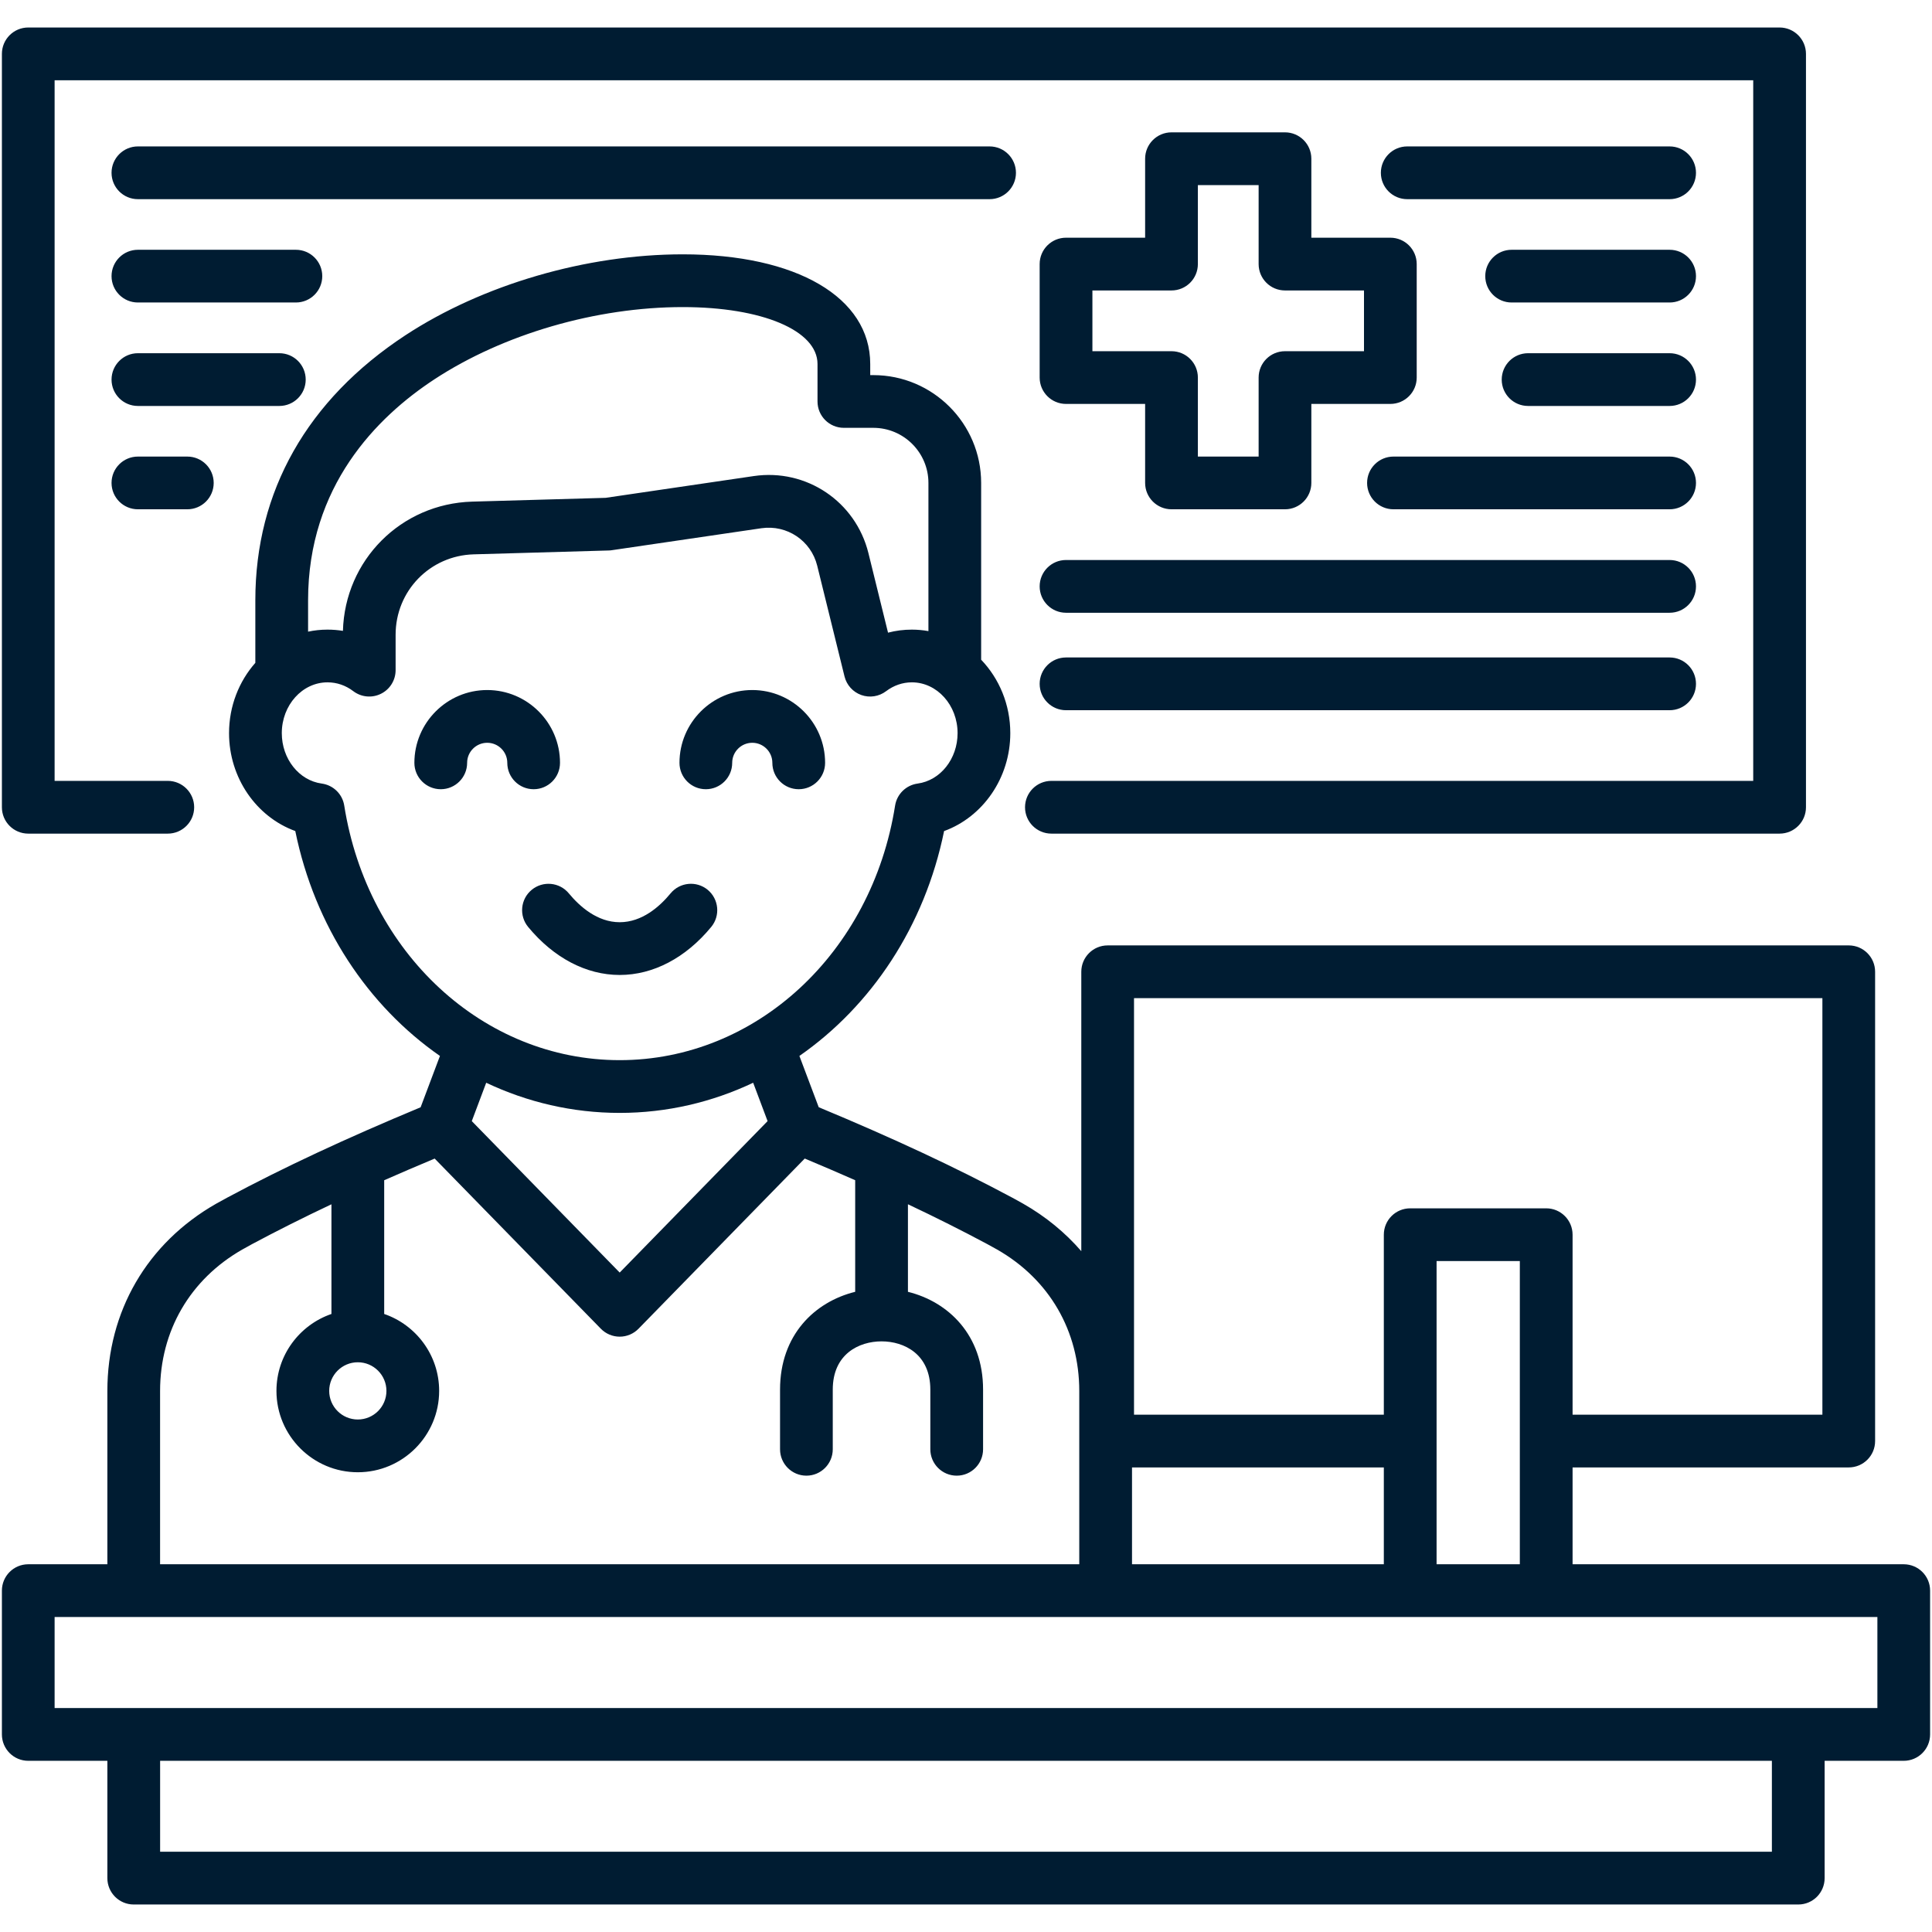 <svg xmlns="http://www.w3.org/2000/svg" width="56" height="56" viewBox="0 0 56 56" fill="none"><path d="M0.055 23.399V1.562C0.055 1.139 0.397 0.797 0.819 0.797H51.582C52.004 0.797 52.347 1.14 52.347 1.562V23.399C52.347 23.821 52.004 24.163 51.582 24.163H30.476C30.053 24.163 29.711 23.821 29.711 23.399C29.711 22.977 30.053 22.634 30.476 22.634H50.818V2.326H1.583V22.634H4.863C5.285 22.634 5.628 22.977 5.628 23.399C5.628 23.821 5.285 24.163 4.863 24.163H0.819C0.397 24.163 0.055 23.821 0.055 23.399ZM20.616 26.867C20.884 26.541 20.837 26.06 20.512 25.791C20.186 25.523 19.704 25.57 19.436 25.896C19.122 26.277 18.612 26.731 17.962 26.731C17.315 26.731 16.803 26.276 16.487 25.894C16.218 25.569 15.736 25.524 15.411 25.793C15.085 26.062 15.04 26.544 15.309 26.869C16.051 27.766 16.994 28.26 17.962 28.26C18.934 28.26 19.877 27.765 20.616 26.867ZM16.232 22.111C16.232 20.948 15.285 20.001 14.122 20.001C12.958 20.001 12.011 20.948 12.011 22.111C12.011 22.534 12.354 22.876 12.776 22.876C13.198 22.876 13.54 22.533 13.54 22.111C13.54 21.791 13.801 21.53 14.122 21.53C14.443 21.53 14.704 21.791 14.704 22.111C14.704 22.534 15.046 22.876 15.468 22.876C15.89 22.876 16.232 22.534 16.232 22.111ZM20.459 22.876C20.881 22.876 21.223 22.534 21.223 22.111C21.223 21.791 21.484 21.53 21.805 21.53C22.126 21.53 22.387 21.791 22.387 22.111C22.387 22.534 22.729 22.876 23.151 22.876C23.573 22.876 23.916 22.534 23.916 22.111C23.916 20.948 22.969 20.001 21.805 20.001C20.642 20.001 19.695 20.948 19.695 22.111C19.695 22.534 20.037 22.876 20.459 22.876ZM55.945 46.105V50.273C55.945 50.696 55.603 51.038 55.181 51.038H52.888V54.438C52.888 54.861 52.546 55.203 52.124 55.203H3.876C3.454 55.203 3.112 54.861 3.112 54.438V51.038H0.819C0.397 51.038 0.055 50.695 0.055 50.273V46.105C0.055 45.683 0.397 45.341 0.819 45.341H3.112V40.319C3.112 38.012 4.262 36.033 6.267 34.889C6.271 34.887 6.275 34.885 6.278 34.883L6.411 34.81C6.465 34.78 6.52 34.749 6.576 34.719C8.218 33.84 10.009 33.004 12.192 32.095L12.752 30.607C10.667 29.157 9.123 26.852 8.559 24.088C7.433 23.679 6.639 22.549 6.639 21.251C6.639 20.465 6.929 19.748 7.401 19.213V17.399C7.401 14.241 8.906 11.585 11.752 9.717C13.991 8.249 16.995 7.372 19.79 7.372C23.091 7.372 25.224 8.62 25.224 10.551V10.873H25.314C27.037 10.873 28.439 12.275 28.439 13.998V19.122C28.96 19.666 29.284 20.419 29.284 21.251C29.284 22.549 28.49 23.679 27.365 24.089C26.801 26.852 25.256 29.157 23.171 30.607L23.731 32.093C25.907 32.999 27.698 33.836 29.341 34.715C29.403 34.749 29.459 34.78 29.514 34.81L29.645 34.883C29.649 34.885 29.652 34.887 29.656 34.889C30.314 35.264 30.878 35.73 31.342 36.266V28.167C31.342 27.745 31.684 27.403 32.106 27.403H53.587C54.009 27.403 54.351 27.745 54.351 28.167V41.77C54.351 42.192 54.009 42.534 53.587 42.534H45.582V45.341H55.181C55.603 45.341 55.945 45.683 55.945 46.105ZM32.87 41.006H40.111V35.789C40.111 35.366 40.453 35.024 40.876 35.024H44.818C45.24 35.024 45.582 35.367 45.582 35.789V41.006H52.823V28.932H32.87V41.006ZM41.64 36.553V45.341H44.053V36.553H41.64ZM32.812 45.341H40.111V42.534H32.812V45.341ZM8.929 18.309C9.112 18.27 9.3 18.25 9.493 18.25C9.644 18.25 9.793 18.262 9.94 18.286C9.997 16.237 11.621 14.601 13.685 14.54L17.555 14.43L21.849 13.799C23.373 13.576 24.801 14.537 25.171 16.03L25.74 18.338C25.964 18.279 26.196 18.25 26.431 18.25C26.595 18.25 26.755 18.265 26.911 18.293V13.998C26.911 13.118 26.195 12.401 25.314 12.401H24.46C24.038 12.401 23.696 12.059 23.696 11.637V10.551C23.696 9.579 22.09 8.901 19.79 8.901C17.281 8.901 14.59 9.684 12.591 10.995C10.921 12.091 8.93 14.091 8.93 17.399V18.309H8.929ZM17.962 30.729C21.912 30.729 25.269 27.626 25.945 23.35C25.998 23.017 26.263 22.758 26.598 22.712C27.258 22.623 27.756 21.995 27.756 21.251C27.756 20.439 27.162 19.778 26.431 19.778C26.163 19.778 25.905 19.867 25.683 20.035C25.478 20.19 25.208 20.232 24.966 20.146C24.724 20.06 24.541 19.858 24.479 19.608L23.687 16.396C23.507 15.671 22.812 15.204 22.07 15.311L17.733 15.948C17.703 15.953 17.673 15.956 17.643 15.956L13.729 16.068C12.461 16.105 11.467 17.129 11.467 18.398V19.425C11.467 19.716 11.302 19.982 11.041 20.11C10.781 20.239 10.47 20.209 10.239 20.033C10.02 19.866 9.762 19.778 9.493 19.778C8.762 19.778 8.168 20.439 8.168 21.251C8.168 21.994 8.666 22.623 9.326 22.712C9.661 22.758 9.926 23.017 9.978 23.35C10.655 27.626 14.012 30.729 17.962 30.729ZM21.831 31.384C20.642 31.947 19.333 32.258 17.962 32.258C16.591 32.258 15.281 31.947 14.093 31.384L13.675 32.496L17.962 36.886L22.249 32.496L21.831 31.384ZM9.542 40.316C9.542 40.773 9.914 41.145 10.371 41.145C10.829 41.145 11.201 40.773 11.201 40.316C11.201 39.858 10.829 39.486 10.371 39.486C9.914 39.486 9.542 39.858 9.542 40.316ZM4.641 45.341H31.283V40.319C31.283 38.578 30.416 37.084 28.903 36.219L28.773 36.147C28.721 36.119 28.668 36.089 28.615 36.06C27.888 35.671 27.129 35.29 26.317 34.906V37.444C27.489 37.734 28.495 38.694 28.495 40.278V42.008C28.495 42.43 28.153 42.773 27.731 42.773C27.309 42.773 26.966 42.43 26.966 42.008V40.278C26.966 39.246 26.205 38.88 25.552 38.88C24.9 38.88 24.138 39.246 24.138 40.278V42.008C24.138 42.43 23.796 42.773 23.374 42.773C22.952 42.773 22.61 42.43 22.61 42.008V40.278C22.61 38.694 23.616 37.733 24.788 37.444V34.209C24.32 34.002 23.834 33.794 23.326 33.581L18.509 38.513C18.365 38.661 18.168 38.744 17.962 38.744C17.756 38.744 17.559 38.661 17.415 38.513L12.599 33.582C12.09 33.795 11.603 34.004 11.136 34.21V38.086C12.062 38.404 12.729 39.283 12.729 40.316C12.729 41.616 11.671 42.674 10.371 42.674C9.071 42.674 8.013 41.616 8.013 40.316C8.013 39.283 8.681 38.404 9.607 38.086V34.907C8.792 35.292 8.031 35.674 7.303 36.063C7.256 36.089 7.204 36.118 7.152 36.147L7.02 36.22C5.508 37.084 4.64 38.578 4.64 40.319V45.341H4.641ZM51.359 51.038H4.641V53.674H51.359V51.038H51.359ZM54.417 46.87H44.818H40.876H1.583V49.509H3.876H52.124H54.417V46.87ZM38.01 4.6V6.89H40.3C40.722 6.89 41.064 7.232 41.064 7.654V10.944C41.064 11.366 40.722 11.708 40.3 11.708H38.01V13.998C38.01 14.42 37.668 14.762 37.246 14.762H33.957C33.535 14.762 33.192 14.42 33.192 13.998V11.708H30.899C30.477 11.708 30.135 11.366 30.135 10.944V7.654C30.135 7.232 30.477 6.89 30.899 6.89H33.192V4.6C33.192 4.178 33.535 3.836 33.957 3.836H37.246C37.668 3.836 38.01 4.178 38.01 4.6ZM37.246 8.419C36.824 8.419 36.482 8.077 36.482 7.654V5.365H34.721V7.654C34.721 8.077 34.379 8.419 33.957 8.419H31.664V10.18H33.957C34.379 10.18 34.721 10.522 34.721 10.944V13.234H36.482V10.944C36.482 10.522 36.824 10.18 37.246 10.18H39.536V8.419H37.246ZM30.899 17.761H48.395C48.817 17.761 49.159 17.419 49.159 16.996C49.159 16.574 48.817 16.232 48.395 16.232H30.899C30.477 16.232 30.135 16.574 30.135 16.996C30.135 17.419 30.477 17.761 30.899 17.761ZM30.899 20.586H48.395C48.817 20.586 49.159 20.244 49.159 19.822C49.159 19.399 48.817 19.057 48.395 19.057H30.899C30.477 19.057 30.135 19.399 30.135 19.822C30.135 20.244 30.477 20.586 30.899 20.586ZM48.395 13.234H40.39C39.968 13.234 39.626 13.576 39.626 13.998C39.626 14.42 39.968 14.762 40.39 14.762H48.395C48.817 14.762 49.159 14.42 49.159 13.998C49.159 13.576 48.817 13.234 48.395 13.234ZM48.395 10.238H44.292C43.87 10.238 43.528 10.581 43.528 11.003C43.528 11.425 43.87 11.767 44.292 11.767H48.395C48.817 11.767 49.159 11.425 49.159 11.003C49.159 10.581 48.817 10.238 48.395 10.238ZM48.395 7.24H43.815C43.393 7.24 43.051 7.582 43.051 8.004C43.051 8.426 43.393 8.768 43.815 8.768H48.395C48.817 8.768 49.159 8.426 49.159 8.004C49.159 7.582 48.817 7.24 48.395 7.24ZM48.395 4.244H40.789C40.367 4.244 40.025 4.587 40.025 5.009C40.025 5.431 40.367 5.773 40.789 5.773H48.395C48.817 5.773 49.159 5.431 49.159 5.009C49.159 4.587 48.817 4.244 48.395 4.244ZM3.997 13.234C3.575 13.234 3.233 13.576 3.233 13.998C3.233 14.42 3.575 14.762 3.997 14.762H5.43C5.852 14.762 6.194 14.42 6.194 13.998C6.194 13.576 5.852 13.234 5.43 13.234H3.997ZM8.861 11.003C8.861 10.58 8.519 10.238 8.097 10.238H3.997C3.575 10.238 3.233 10.581 3.233 11.003C3.233 11.425 3.575 11.767 3.997 11.767H8.097C8.519 11.767 8.861 11.425 8.861 11.003ZM9.341 8.004C9.341 7.582 8.999 7.24 8.577 7.24H3.997C3.575 7.24 3.233 7.582 3.233 8.004C3.233 8.426 3.575 8.768 3.997 8.768H8.577C8.999 8.768 9.341 8.426 9.341 8.004ZM29.448 5.009C29.448 4.587 29.106 4.244 28.684 4.244H3.997C3.575 4.244 3.233 4.587 3.233 5.009C3.233 5.431 3.575 5.773 3.997 5.773H28.684C29.106 5.773 29.448 5.431 29.448 5.009Z" fill="#001C32"></path></svg>